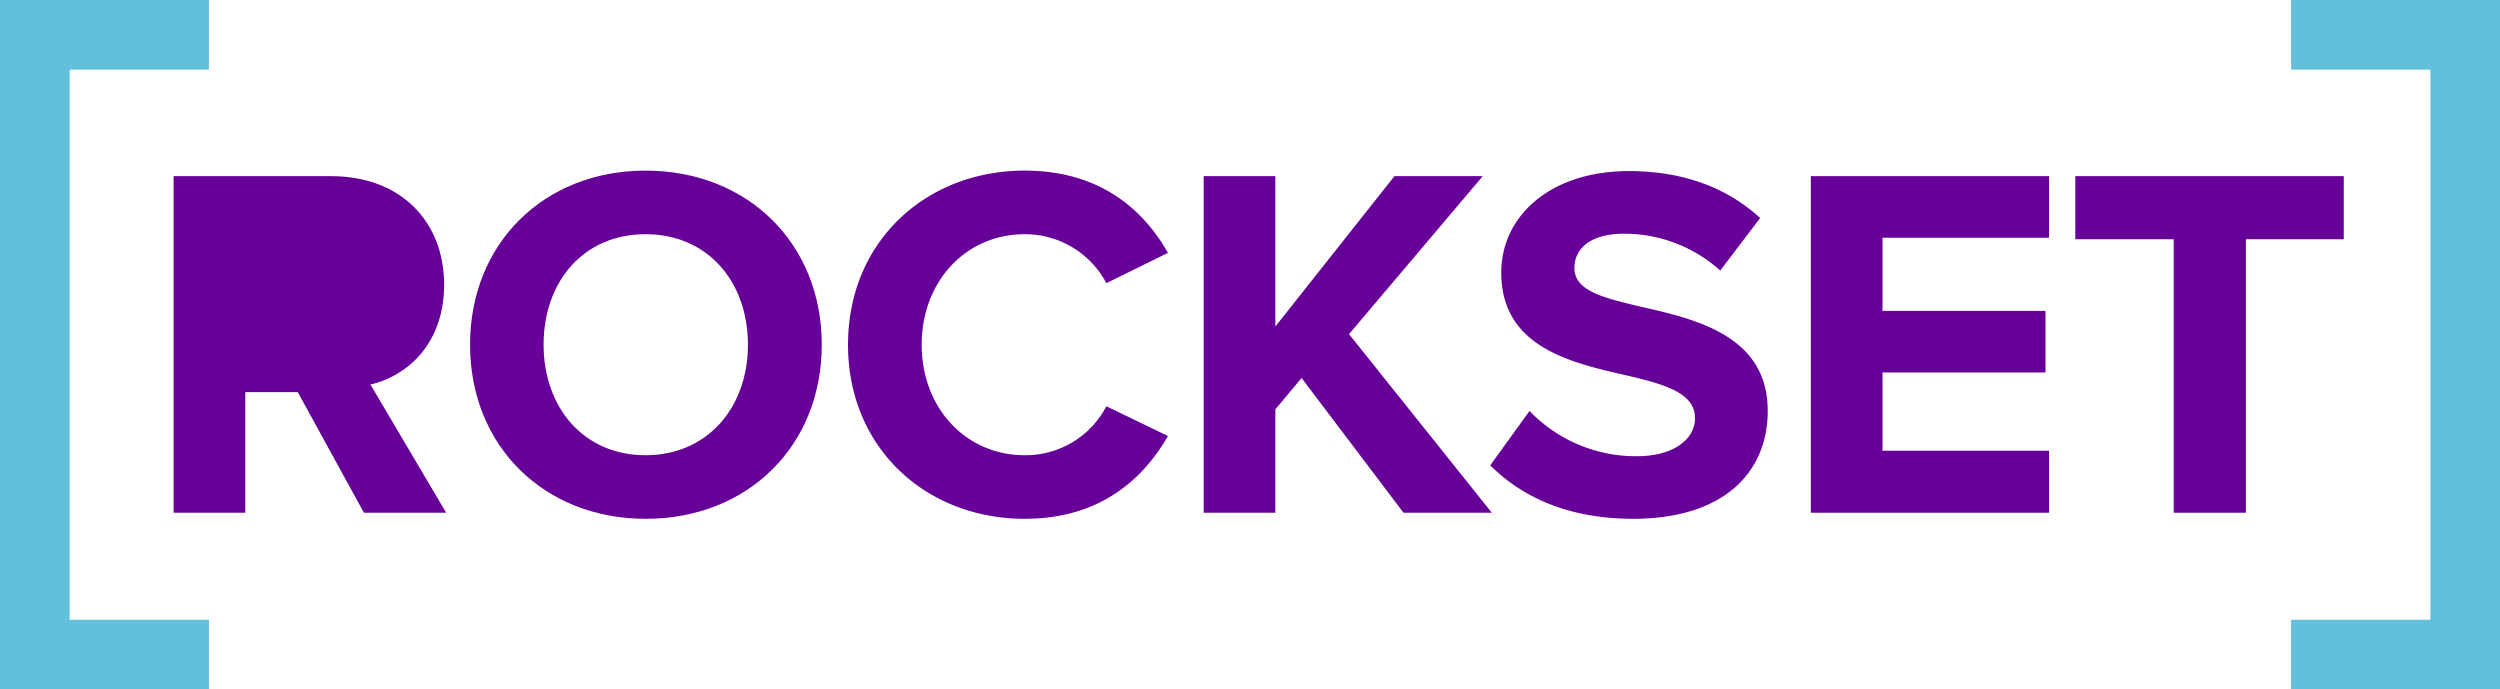 <svg xmlns:inkscape="http://www.inkscape.org/namespaces/inkscape" xmlns:sodipodi="http://sodipodi.sourceforge.net/DTD/sodipodi-0.dtd" xmlns="http://www.w3.org/2000/svg" xmlns:svg="http://www.w3.org/2000/svg" xmlns:rdf="http://www.w3.org/1999/02/22-rdf-syntax-ns#" xmlns:cc="http://creativecommons.org/ns#" xmlns:dc="http://purl.org/dc/elements/1.1/" id="Layer_1" data-name="Layer 1" viewBox="0 0 718 198" sodipodi:docname="rockset.svg" width="718" height="198" inkscape:version="1.1.2 (0a00cf5339, 2022-02-04)"><defs id="defs2208"><style id="style2206">.cls-1{fill:#609;}.cls-2{fill:#63c0dd;}</style></defs><title id="title2210">RsLogo</title><path class="cls-1" d="m 127.55,81.75 c 0,-18 -12.32,-31.16 -32.46,-31.16 H 49.87 v 96.67 h 20.58 v -34.64 h 15.07 l 19,34.64 h 23.62 L 106.4,110.45 c 10.43,-2.45 21.15,-11.59 21.15,-28.7 z" id="path2212"></path><path class="cls-1" d="M 185.39,49 C 156.26,49 135,69.87 135,99 c 0,29.13 21.3,50 50.43,50 29.28,0 50.58,-20.87 50.58,-50 0,-29.13 -21.34,-50 -50.62,-50 z m 0,81.74 c -17.83,0 -29.27,-13.77 -29.27,-31.74 0,-18.12 11.44,-31.74 29.27,-31.74 17.83,0 29.42,13.62 29.42,31.74 0,18 -11.59,31.74 -29.42,31.74 z" id="path2214"></path><path class="cls-1" d="m 294.28,67.26 a 26.45,26.45 0 0 1 23.47,14.06 l 17.69,-8.7 C 328.62,60.62 316.31,49 294.28,49 c -28.27,0 -50.73,20.29 -50.73,50 0,29.71 22.46,50 50.73,50 22,0 34.2,-11.74 41.16,-23.77 l -17.69,-8.55 a 26.19,26.19 0 0 1 -23.47,14.06 c -16.82,0 -29.57,-13.48 -29.57,-31.74 0,-18.26 12.75,-31.74 29.57,-31.74 z" id="path2216"></path><polygon class="cls-1" points="444.28,172.78 444.28,129.59 423.7,129.59 423.7,226.26 444.28,226.26 444.28,196.55 451.81,187.56 481.09,226.26 506.45,226.26 465.44,174.96 503.84,129.59 478.48,129.59 " id="polygon2218" transform="translate(-78,-79)"></polygon><path class="cls-1" d="m 471.45,88.13 c -11.16,-2.61 -19.28,-4.64 -19.28,-11.16 0,-5.8 4.93,-9.85 14.21,-9.85 a 41.23,41.23 0 0 1 27.68,10.58 l 11.45,-15.08 c -9.57,-8.84 -22.32,-13.48 -37.68,-13.48 -22.76,0 -36.67,13.05 -36.67,29.14 0,21.59 20.29,25.94 36.09,29.56 11.16,2.61 19.56,5.07 19.56,12.32 0,5.51 -5.51,10.87 -16.81,10.87 a 42.38,42.38 0 0 1 -30.72,-13 L 428,133.64 c 9.13,9.13 22.47,15.36 41,15.36 26.08,0 38.69,-13.33 38.69,-31 -0.01,-21.46 -20.3,-26.25 -36.24,-29.87 z" id="path2220"></path><polygon class="cls-1" points="666.48,208.44 618.65,208.44 618.65,185.97 665.47,185.97 665.47,168.29 618.65,168.29 618.65,147.28 666.48,147.28 666.48,129.59 598.07,129.59 598.07,226.26 666.48,226.26 " id="polygon2222" transform="translate(-78,-79)"></polygon><polygon class="cls-1" points="702.29,147.71 702.29,226.26 723.02,226.26 723.02,147.71 751.13,147.71 751.13,129.59 674.03,129.59 674.03,147.71 " id="polygon2224" transform="translate(-78,-79)"></polygon><polygon class="cls-2" points="78,79 78,89 78,99 78,257 78,267 78,277 138,277 138,257 98,257 98,99 138,99 138,79 " id="polygon2226" transform="translate(-78,-79)"></polygon><polygon class="cls-2" points="796,79 796,89 796,99 796,257 796,267 796,277 736,277 736,257 776,257 776,99 736,99 736,79 " id="polygon2228" transform="translate(-78,-79)"></polygon></svg>